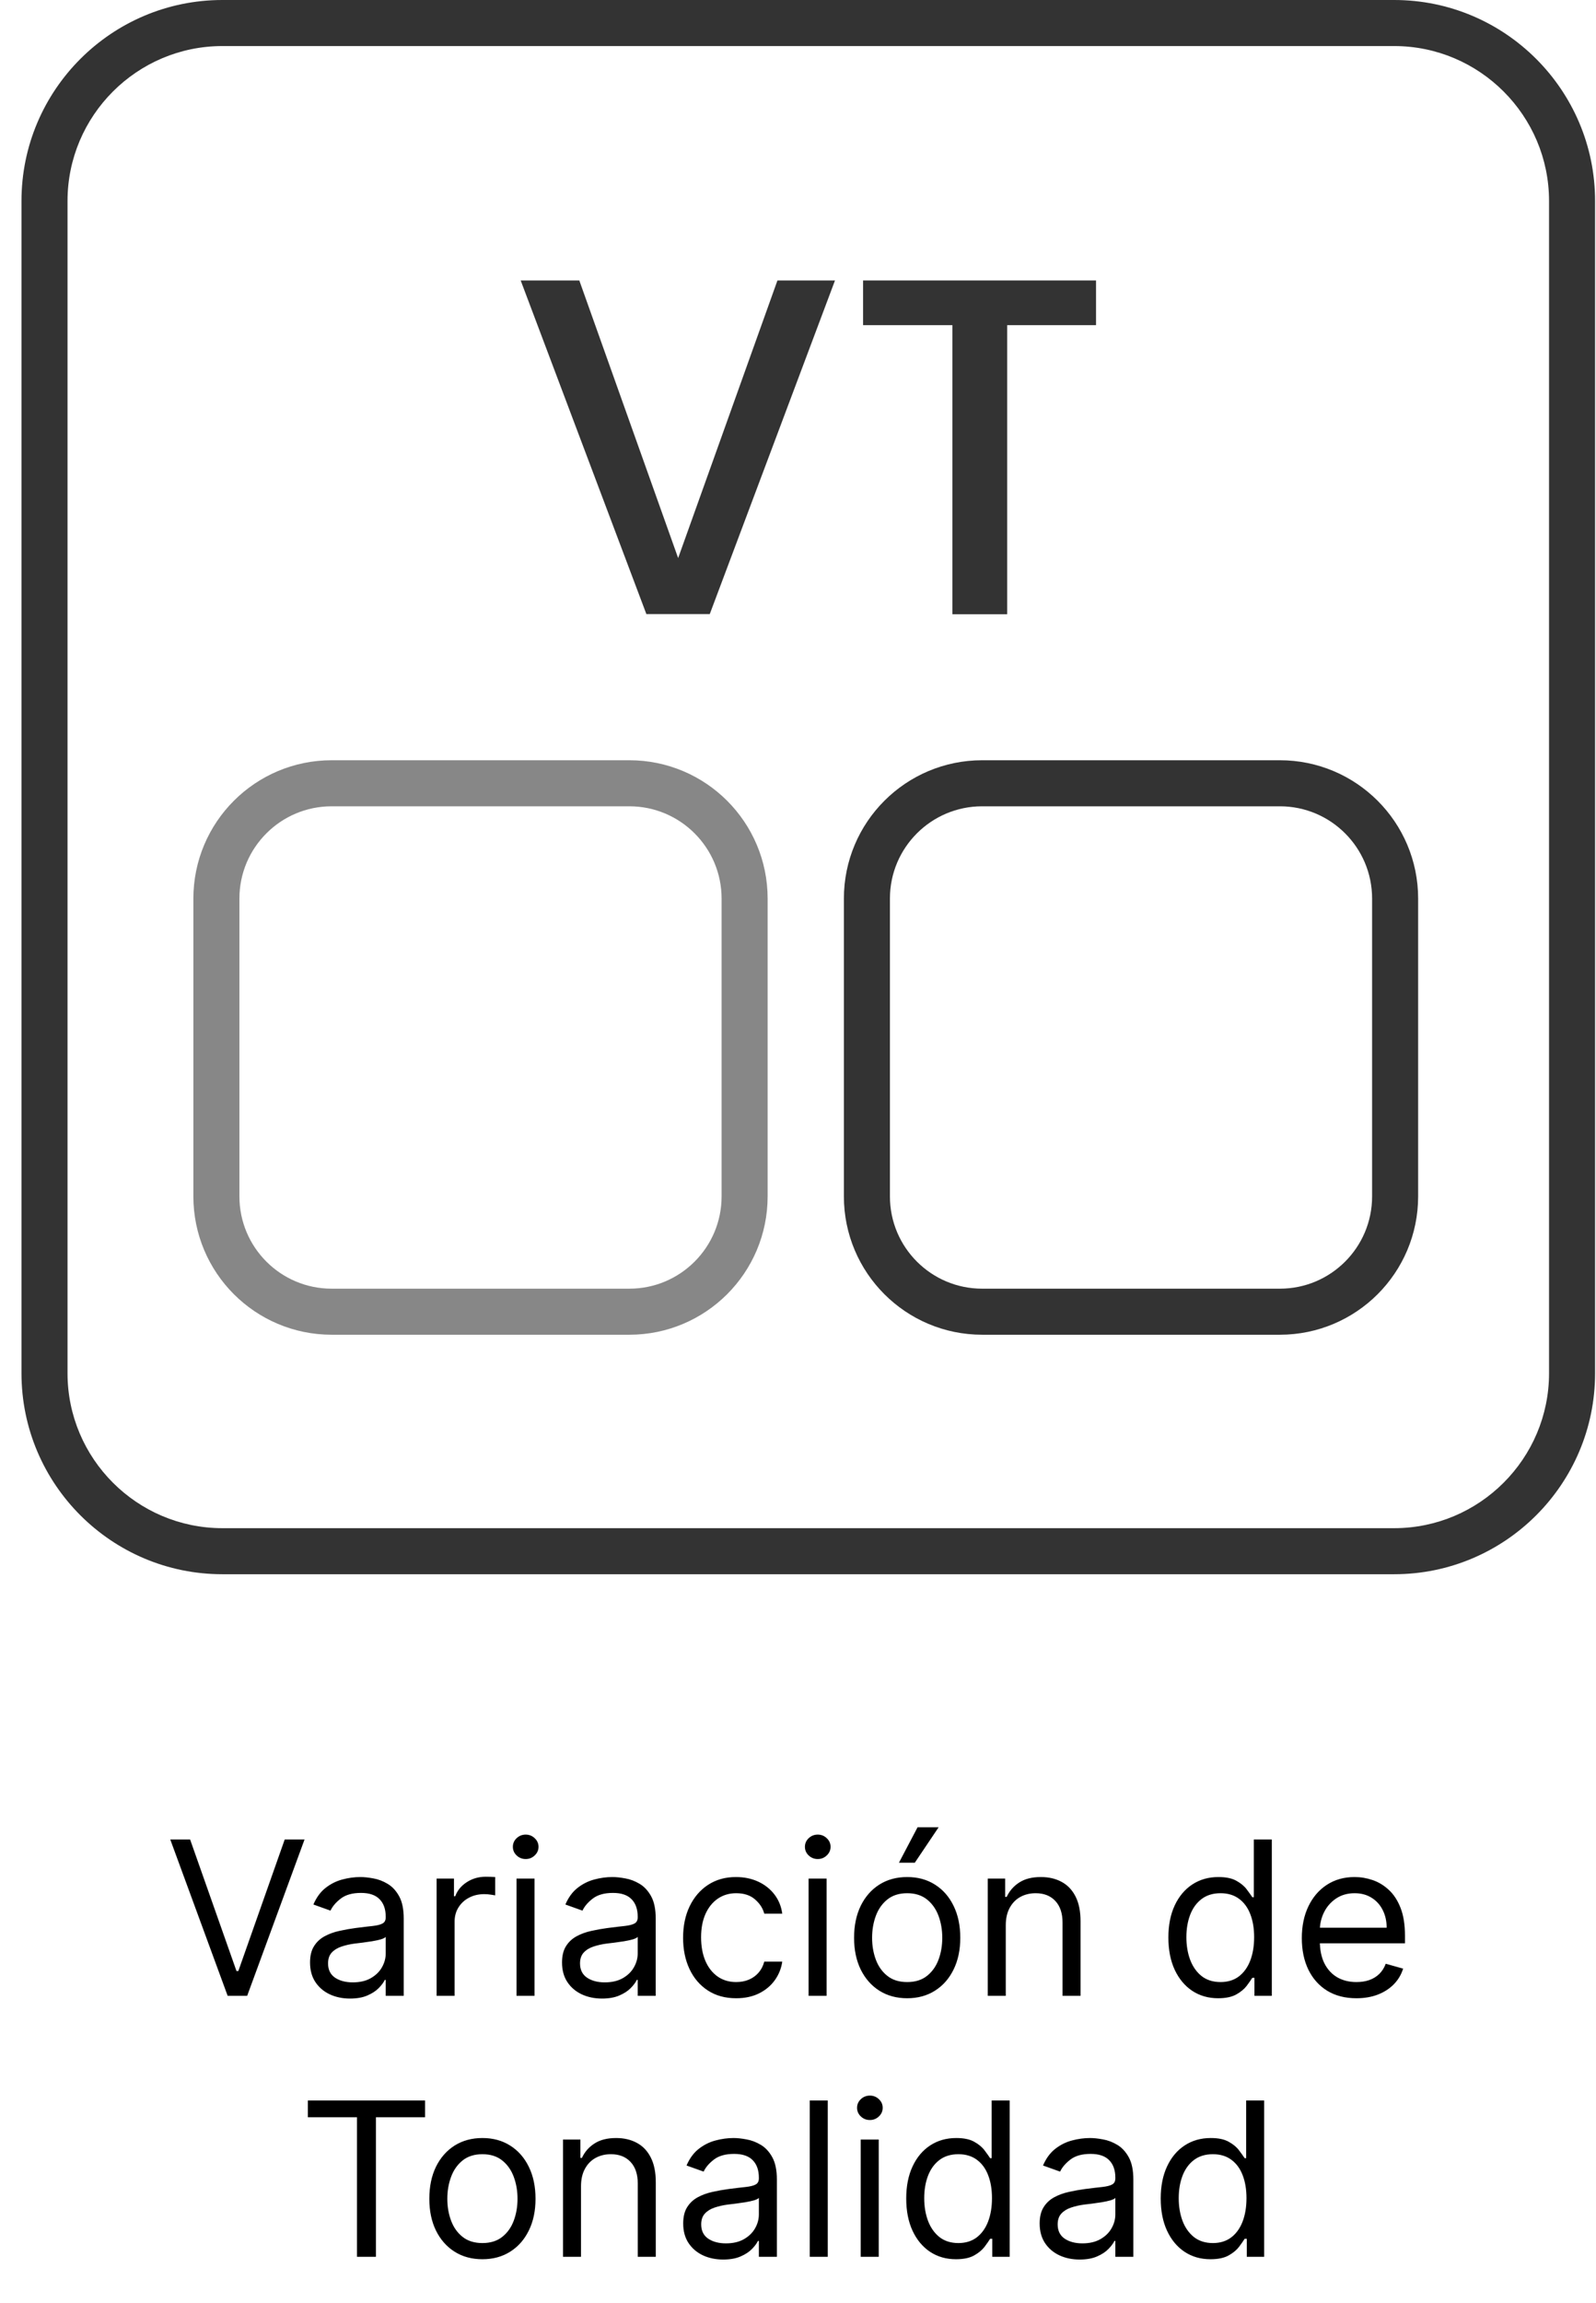 <?xml version="1.0" encoding="UTF-8"?> <svg xmlns="http://www.w3.org/2000/svg" width="104" height="150" viewBox="0 0 104 150" fill="none"><path d="M12.388 119.818L15.411 128.389H15.53L18.553 119.818H19.845L16.107 130H14.834L11.095 119.818H12.388ZM22.808 130.179C22.324 130.179 21.885 130.088 21.491 129.906C21.096 129.72 20.783 129.453 20.551 129.105C20.319 128.754 20.203 128.33 20.203 127.832C20.203 127.395 20.289 127.04 20.462 126.768C20.634 126.493 20.864 126.278 21.153 126.122C21.441 125.966 21.759 125.85 22.107 125.774C22.459 125.695 22.812 125.632 23.166 125.585C23.63 125.526 24.006 125.481 24.295 125.451C24.587 125.418 24.799 125.363 24.931 125.287C25.067 125.211 25.135 125.078 25.135 124.889V124.849C25.135 124.359 25.001 123.978 24.732 123.706C24.467 123.434 24.064 123.298 23.524 123.298C22.964 123.298 22.525 123.421 22.207 123.666C21.889 123.911 21.665 124.173 21.536 124.452L20.422 124.054C20.621 123.59 20.886 123.229 21.217 122.97C21.552 122.708 21.917 122.526 22.311 122.423C22.709 122.317 23.1 122.264 23.485 122.264C23.73 122.264 24.012 122.294 24.33 122.354C24.651 122.41 24.961 122.528 25.259 122.707C25.561 122.886 25.811 123.156 26.01 123.517C26.209 123.878 26.308 124.362 26.308 124.969V130H25.135V128.966H25.075C24.996 129.132 24.863 129.309 24.678 129.498C24.492 129.687 24.245 129.848 23.937 129.98C23.629 130.113 23.253 130.179 22.808 130.179ZM22.987 129.125C23.451 129.125 23.842 129.034 24.161 128.852C24.482 128.669 24.724 128.434 24.887 128.146C25.052 127.857 25.135 127.554 25.135 127.236V126.162C25.085 126.222 24.976 126.276 24.807 126.326C24.641 126.372 24.449 126.414 24.23 126.45C24.015 126.483 23.804 126.513 23.599 126.54C23.397 126.563 23.233 126.583 23.107 126.599C22.802 126.639 22.517 126.704 22.252 126.793C21.99 126.879 21.778 127.01 21.615 127.186C21.456 127.358 21.377 127.594 21.377 127.892C21.377 128.3 21.527 128.608 21.829 128.817C22.134 129.022 22.52 129.125 22.987 129.125ZM28.45 130V122.364H29.583V123.517H29.663C29.802 123.139 30.054 122.833 30.419 122.597C30.783 122.362 31.194 122.244 31.651 122.244C31.738 122.244 31.845 122.246 31.975 122.249C32.104 122.253 32.202 122.258 32.268 122.264V123.457C32.228 123.447 32.137 123.433 31.995 123.413C31.855 123.389 31.708 123.378 31.552 123.378C31.181 123.378 30.849 123.456 30.558 123.612C30.269 123.764 30.041 123.976 29.872 124.248C29.706 124.516 29.623 124.823 29.623 125.168V130H28.45ZM33.659 130V122.364H34.832V130H33.659ZM34.255 121.091C34.027 121.091 33.83 121.013 33.664 120.857C33.501 120.701 33.42 120.514 33.42 120.295C33.42 120.077 33.501 119.889 33.664 119.734C33.83 119.578 34.027 119.5 34.255 119.5C34.484 119.5 34.68 119.578 34.842 119.734C35.008 119.889 35.091 120.077 35.091 120.295C35.091 120.514 35.008 120.701 34.842 120.857C34.68 121.013 34.484 121.091 34.255 121.091ZM39.228 130.179C38.744 130.179 38.305 130.088 37.911 129.906C37.516 129.72 37.203 129.453 36.971 129.105C36.739 128.754 36.623 128.33 36.623 127.832C36.623 127.395 36.709 127.04 36.882 126.768C37.054 126.493 37.284 126.278 37.573 126.122C37.861 125.966 38.179 125.85 38.527 125.774C38.879 125.695 39.232 125.632 39.586 125.585C40.05 125.526 40.426 125.481 40.715 125.451C41.006 125.418 41.218 125.363 41.351 125.287C41.487 125.211 41.555 125.078 41.555 124.889V124.849C41.555 124.359 41.421 123.978 41.152 123.706C40.887 123.434 40.484 123.298 39.944 123.298C39.384 123.298 38.945 123.421 38.627 123.666C38.309 123.911 38.085 124.173 37.956 124.452L36.842 124.054C37.041 123.59 37.306 123.229 37.637 122.97C37.972 122.708 38.337 122.526 38.731 122.423C39.129 122.317 39.52 122.264 39.904 122.264C40.15 122.264 40.431 122.294 40.75 122.354C41.071 122.41 41.381 122.528 41.679 122.707C41.981 122.886 42.231 123.156 42.43 123.517C42.629 123.878 42.728 124.362 42.728 124.969V130H41.555V128.966H41.495C41.416 129.132 41.283 129.309 41.098 129.498C40.912 129.687 40.665 129.848 40.357 129.98C40.049 130.113 39.672 130.179 39.228 130.179ZM39.407 129.125C39.871 129.125 40.262 129.034 40.581 128.852C40.902 128.669 41.144 128.434 41.306 128.146C41.472 127.857 41.555 127.554 41.555 127.236V126.162C41.505 126.222 41.396 126.276 41.227 126.326C41.061 126.372 40.869 126.414 40.65 126.45C40.435 126.483 40.224 126.513 40.019 126.54C39.817 126.563 39.653 126.583 39.526 126.599C39.222 126.639 38.937 126.704 38.671 126.793C38.41 126.879 38.197 127.01 38.035 127.186C37.876 127.358 37.796 127.594 37.796 127.892C37.796 128.3 37.947 128.608 38.249 128.817C38.554 129.022 38.94 129.125 39.407 129.125ZM47.972 130.159C47.256 130.159 46.64 129.99 46.123 129.652C45.606 129.314 45.208 128.848 44.929 128.255C44.651 127.662 44.512 126.984 44.512 126.222C44.512 125.446 44.654 124.762 44.939 124.168C45.228 123.572 45.629 123.106 46.142 122.771C46.66 122.433 47.263 122.264 47.952 122.264C48.489 122.264 48.973 122.364 49.404 122.562C49.835 122.761 50.188 123.04 50.463 123.398C50.738 123.756 50.909 124.173 50.975 124.651H49.802C49.712 124.303 49.513 123.994 49.205 123.726C48.9 123.454 48.489 123.318 47.972 123.318C47.515 123.318 47.114 123.437 46.769 123.676C46.428 123.911 46.161 124.245 45.968 124.675C45.78 125.103 45.685 125.605 45.685 126.182C45.685 126.772 45.778 127.286 45.964 127.723C46.152 128.161 46.418 128.5 46.759 128.742C47.104 128.984 47.508 129.105 47.972 129.105C48.277 129.105 48.554 129.052 48.802 128.946C49.051 128.84 49.261 128.688 49.434 128.489C49.606 128.29 49.729 128.051 49.802 127.773H50.975C50.909 128.223 50.745 128.629 50.483 128.991C50.224 129.349 49.881 129.634 49.454 129.846C49.029 130.055 48.535 130.159 47.972 130.159ZM52.69 130V122.364H53.863V130H52.69ZM53.287 121.091C53.058 121.091 52.861 121.013 52.695 120.857C52.533 120.701 52.451 120.514 52.451 120.295C52.451 120.077 52.533 119.889 52.695 119.734C52.861 119.578 53.058 119.5 53.287 119.5C53.515 119.5 53.711 119.578 53.873 119.734C54.039 119.889 54.122 120.077 54.122 120.295C54.122 120.514 54.039 120.701 53.873 120.857C53.711 121.013 53.515 121.091 53.287 121.091ZM59.115 130.159C58.425 130.159 57.82 129.995 57.3 129.667C56.783 129.339 56.379 128.88 56.087 128.29C55.799 127.7 55.654 127.01 55.654 126.222C55.654 125.426 55.799 124.732 56.087 124.138C56.379 123.545 56.783 123.085 57.3 122.756C57.82 122.428 58.425 122.264 59.115 122.264C59.804 122.264 60.407 122.428 60.924 122.756C61.445 123.085 61.849 123.545 62.137 124.138C62.429 124.732 62.575 125.426 62.575 126.222C62.575 127.01 62.429 127.7 62.137 128.29C61.849 128.88 61.445 129.339 60.924 129.667C60.407 129.995 59.804 130.159 59.115 130.159ZM59.115 129.105C59.638 129.105 60.069 128.971 60.407 128.702C60.745 128.434 60.995 128.081 61.158 127.643C61.32 127.206 61.401 126.732 61.401 126.222C61.401 125.711 61.32 125.236 61.158 124.795C60.995 124.354 60.745 123.998 60.407 123.726C60.069 123.454 59.638 123.318 59.115 123.318C58.591 123.318 58.16 123.454 57.822 123.726C57.484 123.998 57.234 124.354 57.071 124.795C56.909 125.236 56.828 125.711 56.828 126.222C56.828 126.732 56.909 127.206 57.071 127.643C57.234 128.081 57.484 128.434 57.822 128.702C58.16 128.971 58.591 129.105 59.115 129.105ZM58.578 121.33L59.791 119.023H61.163L59.612 121.33H58.578ZM65.539 125.406V130H64.366V122.364H65.499V123.557H65.599C65.778 123.169 66.05 122.857 66.414 122.622C66.779 122.384 67.249 122.264 67.826 122.264C68.343 122.264 68.796 122.37 69.183 122.582C69.571 122.791 69.873 123.109 70.088 123.537C70.304 123.961 70.411 124.498 70.411 125.148V130H69.238V125.227C69.238 124.627 69.082 124.16 68.771 123.825C68.459 123.487 68.032 123.318 67.488 123.318C67.114 123.318 66.779 123.399 66.484 123.562C66.192 123.724 65.962 123.961 65.793 124.273C65.624 124.584 65.539 124.962 65.539 125.406ZM79.376 130.159C78.74 130.159 78.178 129.998 77.691 129.677C77.204 129.352 76.823 128.895 76.547 128.305C76.272 127.711 76.135 127.01 76.135 126.202C76.135 125.4 76.272 124.704 76.547 124.114C76.823 123.524 77.205 123.068 77.696 122.746C78.186 122.425 78.753 122.264 79.396 122.264C79.893 122.264 80.286 122.347 80.575 122.513C80.866 122.675 81.088 122.861 81.241 123.07C81.397 123.275 81.517 123.444 81.604 123.577H81.703V119.818H82.876V130H81.743V128.827H81.604C81.517 128.966 81.395 129.142 81.236 129.354C81.077 129.562 80.85 129.75 80.555 129.915C80.26 130.078 79.867 130.159 79.376 130.159ZM79.535 129.105C80.006 129.105 80.404 128.982 80.729 128.737C81.053 128.489 81.3 128.146 81.469 127.708C81.638 127.267 81.723 126.759 81.723 126.182C81.723 125.612 81.64 125.113 81.474 124.685C81.309 124.254 81.063 123.92 80.739 123.681C80.414 123.439 80.013 123.318 79.535 123.318C79.038 123.318 78.624 123.446 78.293 123.701C77.964 123.953 77.718 124.296 77.552 124.73C77.389 125.161 77.308 125.645 77.308 126.182C77.308 126.725 77.391 127.219 77.557 127.663C77.726 128.104 77.974 128.455 78.302 128.717C78.634 128.976 79.045 129.105 79.535 129.105ZM88.39 130.159C87.654 130.159 87.019 129.997 86.486 129.672C85.955 129.344 85.546 128.886 85.258 128.3C84.973 127.71 84.83 127.024 84.83 126.241C84.83 125.459 84.973 124.77 85.258 124.173C85.546 123.573 85.947 123.106 86.461 122.771C86.978 122.433 87.581 122.264 88.27 122.264C88.668 122.264 89.061 122.33 89.449 122.463C89.837 122.596 90.189 122.811 90.508 123.109C90.826 123.404 91.079 123.795 91.268 124.283C91.457 124.77 91.552 125.37 91.552 126.082V126.58H85.665V125.565H90.359C90.359 125.134 90.272 124.75 90.1 124.412C89.931 124.074 89.689 123.807 89.374 123.612C89.063 123.416 88.695 123.318 88.27 123.318C87.803 123.318 87.399 123.434 87.057 123.666C86.719 123.895 86.459 124.193 86.277 124.561C86.095 124.929 86.004 125.323 86.004 125.744V126.42C86.004 126.997 86.103 127.486 86.302 127.887C86.504 128.285 86.784 128.588 87.142 128.797C87.5 129.002 87.916 129.105 88.39 129.105C88.698 129.105 88.977 129.062 89.225 128.976C89.477 128.886 89.694 128.754 89.876 128.578C90.059 128.399 90.2 128.177 90.299 127.912L91.432 128.23C91.313 128.615 91.113 128.953 90.831 129.244C90.549 129.533 90.201 129.758 89.787 129.92C89.373 130.08 88.907 130.159 88.39 130.159ZM20.061 137.912V136.818H27.697V137.912H24.496V147H23.263V137.912H20.061ZM31.436 147.159C30.747 147.159 30.142 146.995 29.621 146.667C29.104 146.339 28.7 145.88 28.408 145.29C28.12 144.7 27.976 144.01 27.976 143.222C27.976 142.426 28.12 141.732 28.408 141.138C28.7 140.545 29.104 140.085 29.621 139.756C30.142 139.428 30.747 139.264 31.436 139.264C32.125 139.264 32.728 139.428 33.246 139.756C33.766 140.085 34.17 140.545 34.459 141.138C34.75 141.732 34.896 142.426 34.896 143.222C34.896 144.01 34.75 144.7 34.459 145.29C34.17 145.88 33.766 146.339 33.246 146.667C32.728 146.995 32.125 147.159 31.436 147.159ZM31.436 146.105C31.96 146.105 32.39 145.971 32.728 145.702C33.067 145.434 33.317 145.081 33.479 144.643C33.642 144.206 33.723 143.732 33.723 143.222C33.723 142.711 33.642 142.236 33.479 141.795C33.317 141.354 33.067 140.998 32.728 140.726C32.39 140.454 31.96 140.318 31.436 140.318C30.912 140.318 30.481 140.454 30.143 140.726C29.805 140.998 29.555 141.354 29.393 141.795C29.23 142.236 29.149 142.711 29.149 143.222C29.149 143.732 29.23 144.206 29.393 144.643C29.555 145.081 29.805 145.434 30.143 145.702C30.481 145.971 30.912 146.105 31.436 146.105ZM37.86 142.406V147H36.687V139.364H37.821V140.557H37.92C38.099 140.169 38.371 139.857 38.735 139.622C39.1 139.384 39.571 139.264 40.147 139.264C40.664 139.264 41.117 139.37 41.505 139.582C41.892 139.791 42.194 140.109 42.409 140.537C42.625 140.961 42.733 141.498 42.733 142.148V147H41.559V142.227C41.559 141.627 41.404 141.16 41.092 140.825C40.78 140.487 40.353 140.318 39.809 140.318C39.435 140.318 39.1 140.399 38.805 140.562C38.513 140.724 38.283 140.961 38.114 141.273C37.945 141.584 37.86 141.962 37.86 142.406ZM47.124 147.179C46.64 147.179 46.201 147.088 45.806 146.906C45.412 146.72 45.099 146.453 44.867 146.105C44.635 145.754 44.519 145.33 44.519 144.832C44.519 144.395 44.605 144.04 44.777 143.768C44.95 143.493 45.18 143.278 45.468 143.122C45.757 142.966 46.075 142.85 46.423 142.774C46.774 142.695 47.127 142.632 47.482 142.585C47.946 142.526 48.322 142.481 48.61 142.451C48.902 142.418 49.114 142.363 49.247 142.287C49.383 142.211 49.45 142.078 49.45 141.889V141.849C49.45 141.359 49.316 140.978 49.048 140.706C48.783 140.434 48.38 140.298 47.84 140.298C47.279 140.298 46.84 140.421 46.522 140.666C46.204 140.911 45.98 141.173 45.851 141.452L44.737 141.054C44.936 140.59 45.201 140.229 45.533 139.97C45.868 139.708 46.232 139.526 46.627 139.423C47.024 139.317 47.415 139.264 47.8 139.264C48.045 139.264 48.327 139.294 48.645 139.354C48.967 139.41 49.276 139.528 49.575 139.707C49.876 139.886 50.127 140.156 50.325 140.517C50.524 140.878 50.624 141.362 50.624 141.969V147H49.45V145.966H49.391C49.311 146.132 49.179 146.309 48.993 146.498C48.807 146.687 48.56 146.848 48.252 146.98C47.944 147.113 47.568 147.179 47.124 147.179ZM47.303 146.125C47.767 146.125 48.158 146.034 48.476 145.852C48.797 145.669 49.039 145.434 49.202 145.146C49.368 144.857 49.45 144.554 49.45 144.236V143.162C49.401 143.222 49.291 143.276 49.122 143.326C48.957 143.372 48.764 143.414 48.546 143.45C48.33 143.483 48.12 143.513 47.914 143.54C47.712 143.563 47.548 143.583 47.422 143.599C47.117 143.639 46.832 143.704 46.567 143.793C46.305 143.879 46.093 144.01 45.931 144.186C45.772 144.358 45.692 144.594 45.692 144.892C45.692 145.3 45.843 145.608 46.144 145.817C46.449 146.022 46.835 146.125 47.303 146.125ZM53.939 136.818V147H52.765V136.818H53.939ZM56.087 147V139.364H57.261V147H56.087ZM56.684 138.091C56.455 138.091 56.258 138.013 56.093 137.857C55.93 137.701 55.849 137.514 55.849 137.295C55.849 137.077 55.93 136.889 56.093 136.734C56.258 136.578 56.455 136.5 56.684 136.5C56.913 136.5 57.108 136.578 57.271 136.734C57.437 136.889 57.519 137.077 57.519 137.295C57.519 137.514 57.437 137.701 57.271 137.857C57.108 138.013 56.913 138.091 56.684 138.091ZM62.293 147.159C61.657 147.159 61.095 146.998 60.608 146.677C60.121 146.352 59.74 145.895 59.465 145.305C59.189 144.711 59.052 144.01 59.052 143.202C59.052 142.4 59.189 141.704 59.465 141.114C59.74 140.524 60.122 140.068 60.613 139.746C61.103 139.425 61.67 139.264 62.313 139.264C62.81 139.264 63.203 139.347 63.492 139.513C63.783 139.675 64.005 139.861 64.158 140.07C64.313 140.275 64.434 140.444 64.521 140.577H64.62V136.818H65.793V147H64.66V145.827H64.521C64.434 145.966 64.312 146.142 64.153 146.354C63.994 146.562 63.767 146.75 63.472 146.915C63.177 147.078 62.784 147.159 62.293 147.159ZM62.452 146.105C62.923 146.105 63.321 145.982 63.646 145.737C63.97 145.489 64.217 145.146 64.386 144.708C64.555 144.267 64.64 143.759 64.64 143.182C64.64 142.612 64.557 142.113 64.391 141.685C64.226 141.254 63.98 140.92 63.656 140.681C63.331 140.439 62.93 140.318 62.452 140.318C61.955 140.318 61.541 140.446 61.209 140.701C60.881 140.953 60.635 141.296 60.469 141.73C60.306 142.161 60.225 142.645 60.225 143.182C60.225 143.725 60.308 144.219 60.474 144.663C60.643 145.104 60.891 145.455 61.219 145.717C61.551 145.976 61.962 146.105 62.452 146.105ZM70.352 147.179C69.868 147.179 69.429 147.088 69.035 146.906C68.64 146.72 68.327 146.453 68.095 146.105C67.863 145.754 67.747 145.33 67.747 144.832C67.747 144.395 67.833 144.04 68.006 143.768C68.178 143.493 68.408 143.278 68.697 143.122C68.985 142.966 69.303 142.85 69.651 142.774C70.003 142.695 70.356 142.632 70.71 142.585C71.174 142.526 71.55 142.481 71.839 142.451C72.13 142.418 72.343 142.363 72.475 142.287C72.611 142.211 72.679 142.078 72.679 141.889V141.849C72.679 141.359 72.545 140.978 72.276 140.706C72.011 140.434 71.608 140.298 71.068 140.298C70.508 140.298 70.069 140.421 69.751 140.666C69.433 140.911 69.209 141.173 69.079 141.452L67.966 141.054C68.165 140.59 68.43 140.229 68.761 139.97C69.096 139.708 69.461 139.526 69.855 139.423C70.253 139.317 70.644 139.264 71.028 139.264C71.274 139.264 71.555 139.294 71.874 139.354C72.195 139.41 72.505 139.528 72.803 139.707C73.105 139.886 73.355 140.156 73.554 140.517C73.753 140.878 73.852 141.362 73.852 141.969V147H72.679V145.966H72.619C72.54 146.132 72.407 146.309 72.222 146.498C72.036 146.687 71.789 146.848 71.481 146.98C71.173 147.113 70.796 147.179 70.352 147.179ZM70.531 146.125C70.995 146.125 71.386 146.034 71.704 145.852C72.026 145.669 72.268 145.434 72.43 145.146C72.596 144.857 72.679 144.554 72.679 144.236V143.162C72.629 143.222 72.52 143.276 72.351 143.326C72.185 143.372 71.993 143.414 71.774 143.45C71.559 143.483 71.348 143.513 71.143 143.54C70.941 143.563 70.776 143.583 70.651 143.599C70.346 143.639 70.061 143.704 69.796 143.793C69.534 143.879 69.322 144.01 69.159 144.186C69 144.358 68.921 144.594 68.921 144.892C68.921 145.3 69.071 145.608 69.373 145.817C69.678 146.022 70.064 146.125 70.531 146.125ZM78.877 147.159C78.241 147.159 77.679 146.998 77.192 146.677C76.705 146.352 76.324 145.895 76.049 145.305C75.773 144.711 75.636 144.01 75.636 143.202C75.636 142.4 75.773 141.704 76.049 141.114C76.324 140.524 76.706 140.068 77.197 139.746C77.687 139.425 78.254 139.264 78.897 139.264C79.394 139.264 79.787 139.347 80.076 139.513C80.367 139.675 80.589 139.861 80.742 140.07C80.897 140.275 81.018 140.444 81.105 140.577H81.204V136.818H82.377V147H81.244V145.827H81.105C81.018 145.966 80.896 146.142 80.737 146.354C80.578 146.562 80.351 146.75 80.056 146.915C79.761 147.078 79.368 147.159 78.877 147.159ZM79.036 146.105C79.507 146.105 79.905 145.982 80.23 145.737C80.554 145.489 80.801 145.146 80.97 144.708C81.139 144.267 81.224 143.759 81.224 143.182C81.224 142.612 81.141 142.113 80.975 141.685C80.81 141.254 80.564 140.92 80.24 140.681C79.915 140.439 79.514 140.318 79.036 140.318C78.539 140.318 78.125 140.446 77.793 140.701C77.465 140.953 77.219 141.296 77.053 141.73C76.89 142.161 76.809 142.645 76.809 143.182C76.809 143.725 76.892 144.219 77.058 144.663C77.227 145.104 77.475 145.455 77.803 145.717C78.135 145.976 78.546 146.105 79.036 146.105Z" fill="black"></path><g clip-path="url(#clip0_566_14)"><path d="M54.41 18.27L46.25 40H42.12L33.93 18.27H37.75L44.19 36.35L50.66 18.27H54.41Z" fill="#333333"></path><path d="M71.42 18.27V21.18H65.63V40.01H62.06V21.18H56.24V18.27H71.41H71.42Z" fill="#333333"></path><path d="M90.85 102.54H14.49C7.27 102.54 1.4 96.67 1.4 89.45V13.09C1.4 5.87 7.27 0 14.49 0H90.85C98.07 0 103.94 5.87 103.94 13.09V89.45C103.94 96.67 98.07 102.54 90.85 102.54ZM14.49 3C8.93 3 4.4 7.53 4.4 13.09V89.45C4.4 95.01 8.93 99.54 14.49 99.54H90.85C96.41 99.54 100.94 95.01 100.94 89.45V13.09C100.94 7.53 96.41 3 90.85 3H14.49Z" fill="#333333"></path><path d="M83.4 51.02H64C59.853 51.02 56.49 54.382 56.49 58.53V77.93C56.49 82.078 59.853 85.44 64 85.44H83.4C87.548 85.44 90.91 82.078 90.91 77.93V58.53C90.91 54.382 87.548 51.02 83.4 51.02Z" stroke="#333333" stroke-width="3" stroke-linecap="round" stroke-linejoin="round"></path><path d="M41.011 51.02H21.611C17.463 51.02 14.101 54.382 14.101 58.53V77.93C14.101 82.078 17.463 85.44 21.611 85.44H41.011C45.158 85.44 48.521 82.078 48.521 77.93V58.53C48.521 54.382 45.158 51.02 41.011 51.02Z" stroke="#878787" stroke-width="3" stroke-linecap="round" stroke-linejoin="round"></path></g><defs><clipPath id="clip0_566_14"><rect width="102.54" height="102.54" fill="white" transform="translate(1.4)"></rect></clipPath></defs></svg> 